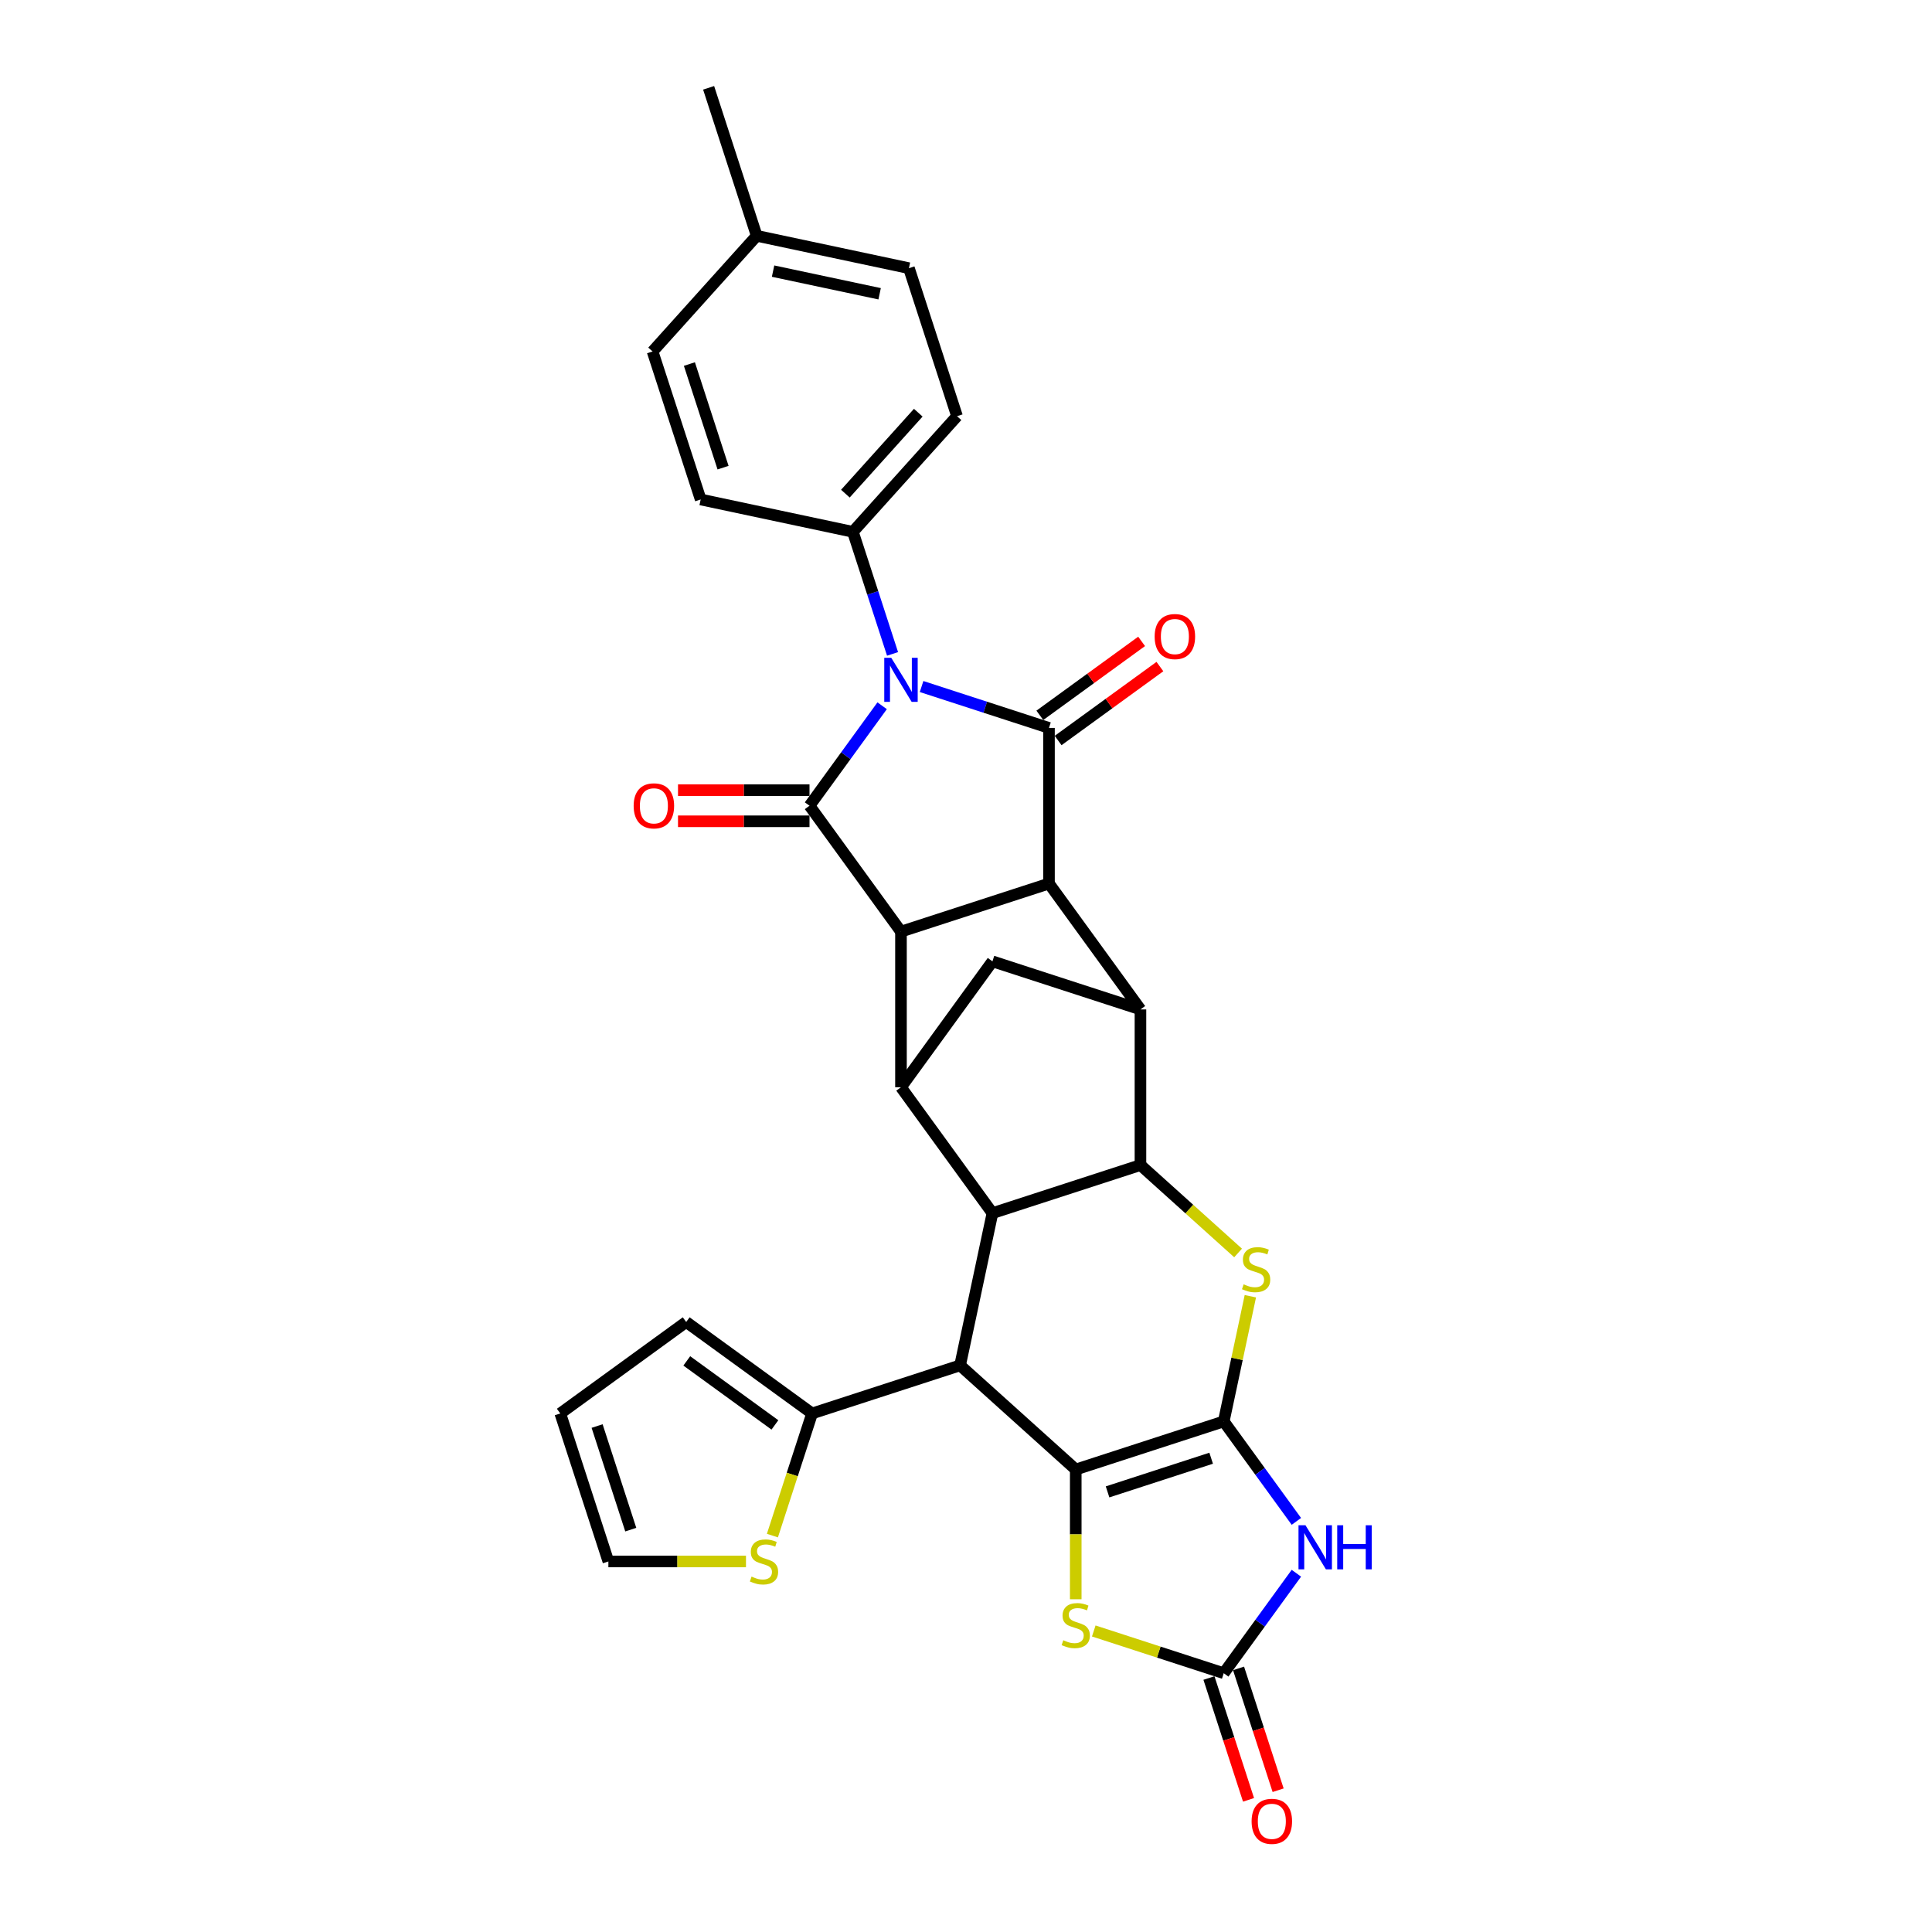 <?xml version='1.0' encoding='iso-8859-1'?>
<svg version='1.1' baseProfile='full'
              xmlns='http://www.w3.org/2000/svg'
                      xmlns:rdkit='http://www.rdkit.org/xml'
                      xmlns:xlink='http://www.w3.org/1999/xlink'
                  xml:space='preserve'
width='1000px' height='1000px' viewBox='0 0 1000 1000'>
<!-- END OF HEADER -->
<rect style='opacity:1.0;fill:#FFFFFF;stroke:none' width='1000' height='1000' x='0' y='0'> </rect>
<path class='bond-1' d='M 633.409,735.72 L 556.803,760.611' style='fill:none;fill-rule:evenodd;stroke:#000000;stroke-width:6px;stroke-linecap:butt;stroke-linejoin:miter;stroke-opacity:1' />
<path class='bond-1' d='M 626.896,754.775 L 573.272,772.198' style='fill:none;fill-rule:evenodd;stroke:#000000;stroke-width:6px;stroke-linecap:butt;stroke-linejoin:miter;stroke-opacity:1' />
<path class='bond-7' d='M 633.409,735.72 L 652.207,761.593' style='fill:none;fill-rule:evenodd;stroke:#000000;stroke-width:6px;stroke-linecap:butt;stroke-linejoin:miter;stroke-opacity:1' />
<path class='bond-7' d='M 652.207,761.593 L 671.005,787.465' style='fill:none;fill-rule:evenodd;stroke:#0000FF;stroke-width:6px;stroke-linecap:butt;stroke-linejoin:miter;stroke-opacity:1' />
<path class='bond-8' d='M 633.409,735.72 L 640.295,703.325' style='fill:none;fill-rule:evenodd;stroke:#000000;stroke-width:6px;stroke-linecap:butt;stroke-linejoin:miter;stroke-opacity:1' />
<path class='bond-8' d='M 640.295,703.325 L 647.18,670.93' style='fill:none;fill-rule:evenodd;stroke:#CCCC00;stroke-width:6px;stroke-linecap:butt;stroke-linejoin:miter;stroke-opacity:1' />
<path class='bond-0' d='M 477.01,355.345 L 509.981,366.058' style='fill:none;fill-rule:evenodd;stroke:#0000FF;stroke-width:6px;stroke-linecap:butt;stroke-linejoin:miter;stroke-opacity:1' />
<path class='bond-0' d='M 509.981,366.058 L 542.951,376.771' style='fill:none;fill-rule:evenodd;stroke:#000000;stroke-width:6px;stroke-linecap:butt;stroke-linejoin:miter;stroke-opacity:1' />
<path class='bond-17' d='M 461.985,338.461 L 451.719,306.867' style='fill:none;fill-rule:evenodd;stroke:#0000FF;stroke-width:6px;stroke-linecap:butt;stroke-linejoin:miter;stroke-opacity:1' />
<path class='bond-17' d='M 451.719,306.867 L 441.454,275.274' style='fill:none;fill-rule:evenodd;stroke:#000000;stroke-width:6px;stroke-linecap:butt;stroke-linejoin:miter;stroke-opacity:1' />
<path class='bond-36' d='M 456.595,365.299 L 437.797,391.172' style='fill:none;fill-rule:evenodd;stroke:#0000FF;stroke-width:6px;stroke-linecap:butt;stroke-linejoin:miter;stroke-opacity:1' />
<path class='bond-36' d='M 437.797,391.172 L 419,417.045' style='fill:none;fill-rule:evenodd;stroke:#000000;stroke-width:6px;stroke-linecap:butt;stroke-linejoin:miter;stroke-opacity:1' />
<path class='bond-4' d='M 556.803,760.611 L 496.943,706.713' style='fill:none;fill-rule:evenodd;stroke:#000000;stroke-width:6px;stroke-linecap:butt;stroke-linejoin:miter;stroke-opacity:1' />
<path class='bond-14' d='M 556.803,760.611 L 556.803,794.191' style='fill:none;fill-rule:evenodd;stroke:#000000;stroke-width:6px;stroke-linecap:butt;stroke-linejoin:miter;stroke-opacity:1' />
<path class='bond-14' d='M 556.803,794.191 L 556.803,827.772' style='fill:none;fill-rule:evenodd;stroke:#CCCC00;stroke-width:6px;stroke-linecap:butt;stroke-linejoin:miter;stroke-opacity:1' />
<path class='bond-2' d='M 542.951,376.771 L 542.951,457.32' style='fill:none;fill-rule:evenodd;stroke:#000000;stroke-width:6px;stroke-linecap:butt;stroke-linejoin:miter;stroke-opacity:1' />
<path class='bond-20' d='M 547.686,383.287 L 574.026,364.15' style='fill:none;fill-rule:evenodd;stroke:#000000;stroke-width:6px;stroke-linecap:butt;stroke-linejoin:miter;stroke-opacity:1' />
<path class='bond-20' d='M 574.026,364.15 L 600.366,345.013' style='fill:none;fill-rule:evenodd;stroke:#FF0000;stroke-width:6px;stroke-linecap:butt;stroke-linejoin:miter;stroke-opacity:1' />
<path class='bond-20' d='M 538.217,370.254 L 564.557,351.117' style='fill:none;fill-rule:evenodd;stroke:#000000;stroke-width:6px;stroke-linecap:butt;stroke-linejoin:miter;stroke-opacity:1' />
<path class='bond-20' d='M 564.557,351.117 L 590.897,331.98' style='fill:none;fill-rule:evenodd;stroke:#FF0000;stroke-width:6px;stroke-linecap:butt;stroke-linejoin:miter;stroke-opacity:1' />
<path class='bond-3' d='M 419,417.045 L 466.345,482.21' style='fill:none;fill-rule:evenodd;stroke:#000000;stroke-width:6px;stroke-linecap:butt;stroke-linejoin:miter;stroke-opacity:1' />
<path class='bond-19' d='M 419,408.99 L 384.968,408.99' style='fill:none;fill-rule:evenodd;stroke:#000000;stroke-width:6px;stroke-linecap:butt;stroke-linejoin:miter;stroke-opacity:1' />
<path class='bond-19' d='M 384.968,408.99 L 350.936,408.99' style='fill:none;fill-rule:evenodd;stroke:#FF0000;stroke-width:6px;stroke-linecap:butt;stroke-linejoin:miter;stroke-opacity:1' />
<path class='bond-19' d='M 419,425.1 L 384.968,425.1' style='fill:none;fill-rule:evenodd;stroke:#000000;stroke-width:6px;stroke-linecap:butt;stroke-linejoin:miter;stroke-opacity:1' />
<path class='bond-19' d='M 384.968,425.1 L 350.936,425.1' style='fill:none;fill-rule:evenodd;stroke:#FF0000;stroke-width:6px;stroke-linecap:butt;stroke-linejoin:miter;stroke-opacity:1' />
<path class='bond-16' d='M 496.943,706.713 L 420.337,731.604' style='fill:none;fill-rule:evenodd;stroke:#000000;stroke-width:6px;stroke-linecap:butt;stroke-linejoin:miter;stroke-opacity:1' />
<path class='bond-32' d='M 496.943,706.713 L 513.69,627.924' style='fill:none;fill-rule:evenodd;stroke:#000000;stroke-width:6px;stroke-linecap:butt;stroke-linejoin:miter;stroke-opacity:1' />
<path class='bond-5' d='M 542.951,457.32 L 590.297,522.485' style='fill:none;fill-rule:evenodd;stroke:#000000;stroke-width:6px;stroke-linecap:butt;stroke-linejoin:miter;stroke-opacity:1' />
<path class='bond-6' d='M 542.951,457.32 L 466.345,482.21' style='fill:none;fill-rule:evenodd;stroke:#000000;stroke-width:6px;stroke-linecap:butt;stroke-linejoin:miter;stroke-opacity:1' />
<path class='bond-34' d='M 466.345,482.21 L 466.345,562.759' style='fill:none;fill-rule:evenodd;stroke:#000000;stroke-width:6px;stroke-linecap:butt;stroke-linejoin:miter;stroke-opacity:1' />
<path class='bond-13' d='M 671.005,814.304 L 652.207,840.177' style='fill:none;fill-rule:evenodd;stroke:#0000FF;stroke-width:6px;stroke-linecap:butt;stroke-linejoin:miter;stroke-opacity:1' />
<path class='bond-13' d='M 652.207,840.177 L 633.409,866.05' style='fill:none;fill-rule:evenodd;stroke:#000000;stroke-width:6px;stroke-linecap:butt;stroke-linejoin:miter;stroke-opacity:1' />
<path class='bond-9' d='M 640.829,648.533 L 615.563,625.783' style='fill:none;fill-rule:evenodd;stroke:#CCCC00;stroke-width:6px;stroke-linecap:butt;stroke-linejoin:miter;stroke-opacity:1' />
<path class='bond-9' d='M 615.563,625.783 L 590.297,603.034' style='fill:none;fill-rule:evenodd;stroke:#000000;stroke-width:6px;stroke-linecap:butt;stroke-linejoin:miter;stroke-opacity:1' />
<path class='bond-10' d='M 590.297,603.034 L 513.69,627.924' style='fill:none;fill-rule:evenodd;stroke:#000000;stroke-width:6px;stroke-linecap:butt;stroke-linejoin:miter;stroke-opacity:1' />
<path class='bond-11' d='M 590.297,603.034 L 590.297,522.485' style='fill:none;fill-rule:evenodd;stroke:#000000;stroke-width:6px;stroke-linecap:butt;stroke-linejoin:miter;stroke-opacity:1' />
<path class='bond-12' d='M 513.69,627.924 L 466.345,562.759' style='fill:none;fill-rule:evenodd;stroke:#000000;stroke-width:6px;stroke-linecap:butt;stroke-linejoin:miter;stroke-opacity:1' />
<path class='bond-15' d='M 590.297,522.485 L 513.69,497.594' style='fill:none;fill-rule:evenodd;stroke:#000000;stroke-width:6px;stroke-linecap:butt;stroke-linejoin:miter;stroke-opacity:1' />
<path class='bond-33' d='M 466.345,562.759 L 513.69,497.594' style='fill:none;fill-rule:evenodd;stroke:#000000;stroke-width:6px;stroke-linecap:butt;stroke-linejoin:miter;stroke-opacity:1' />
<path class='bond-21' d='M 625.748,868.539 L 635.993,900.068' style='fill:none;fill-rule:evenodd;stroke:#000000;stroke-width:6px;stroke-linecap:butt;stroke-linejoin:miter;stroke-opacity:1' />
<path class='bond-21' d='M 635.993,900.068 L 646.237,931.597' style='fill:none;fill-rule:evenodd;stroke:#FF0000;stroke-width:6px;stroke-linecap:butt;stroke-linejoin:miter;stroke-opacity:1' />
<path class='bond-21' d='M 641.07,863.561 L 651.314,895.09' style='fill:none;fill-rule:evenodd;stroke:#000000;stroke-width:6px;stroke-linecap:butt;stroke-linejoin:miter;stroke-opacity:1' />
<path class='bond-21' d='M 651.314,895.09 L 661.558,926.619' style='fill:none;fill-rule:evenodd;stroke:#FF0000;stroke-width:6px;stroke-linecap:butt;stroke-linejoin:miter;stroke-opacity:1' />
<path class='bond-31' d='M 633.409,866.05 L 599.77,855.12' style='fill:none;fill-rule:evenodd;stroke:#000000;stroke-width:6px;stroke-linecap:butt;stroke-linejoin:miter;stroke-opacity:1' />
<path class='bond-31' d='M 599.77,855.12 L 566.13,844.19' style='fill:none;fill-rule:evenodd;stroke:#CCCC00;stroke-width:6px;stroke-linecap:butt;stroke-linejoin:miter;stroke-opacity:1' />
<path class='bond-18' d='M 420.337,731.604 L 410.066,763.213' style='fill:none;fill-rule:evenodd;stroke:#000000;stroke-width:6px;stroke-linecap:butt;stroke-linejoin:miter;stroke-opacity:1' />
<path class='bond-18' d='M 410.066,763.213 L 399.796,794.823' style='fill:none;fill-rule:evenodd;stroke:#CCCC00;stroke-width:6px;stroke-linecap:butt;stroke-linejoin:miter;stroke-opacity:1' />
<path class='bond-22' d='M 420.337,731.604 L 355.172,684.259' style='fill:none;fill-rule:evenodd;stroke:#000000;stroke-width:6px;stroke-linecap:butt;stroke-linejoin:miter;stroke-opacity:1' />
<path class='bond-22' d='M 401.093,737.535 L 355.477,704.393' style='fill:none;fill-rule:evenodd;stroke:#000000;stroke-width:6px;stroke-linecap:butt;stroke-linejoin:miter;stroke-opacity:1' />
<path class='bond-25' d='M 441.454,275.274 L 495.352,215.414' style='fill:none;fill-rule:evenodd;stroke:#000000;stroke-width:6px;stroke-linecap:butt;stroke-linejoin:miter;stroke-opacity:1' />
<path class='bond-25' d='M 437.567,255.515 L 475.295,213.614' style='fill:none;fill-rule:evenodd;stroke:#000000;stroke-width:6px;stroke-linecap:butt;stroke-linejoin:miter;stroke-opacity:1' />
<path class='bond-26' d='M 441.454,275.274 L 362.666,258.527' style='fill:none;fill-rule:evenodd;stroke:#000000;stroke-width:6px;stroke-linecap:butt;stroke-linejoin:miter;stroke-opacity:1' />
<path class='bond-23' d='M 386.119,808.21 L 350.508,808.21' style='fill:none;fill-rule:evenodd;stroke:#CCCC00;stroke-width:6px;stroke-linecap:butt;stroke-linejoin:miter;stroke-opacity:1' />
<path class='bond-23' d='M 350.508,808.21 L 314.897,808.21' style='fill:none;fill-rule:evenodd;stroke:#000000;stroke-width:6px;stroke-linecap:butt;stroke-linejoin:miter;stroke-opacity:1' />
<path class='bond-24' d='M 355.172,684.259 L 290.006,731.604' style='fill:none;fill-rule:evenodd;stroke:#000000;stroke-width:6px;stroke-linecap:butt;stroke-linejoin:miter;stroke-opacity:1' />
<path class='bond-35' d='M 314.897,808.21 L 290.006,731.604' style='fill:none;fill-rule:evenodd;stroke:#000000;stroke-width:6px;stroke-linecap:butt;stroke-linejoin:miter;stroke-opacity:1' />
<path class='bond-35' d='M 326.485,791.741 L 309.061,738.117' style='fill:none;fill-rule:evenodd;stroke:#000000;stroke-width:6px;stroke-linecap:butt;stroke-linejoin:miter;stroke-opacity:1' />
<path class='bond-28' d='M 495.352,215.414 L 470.461,138.808' style='fill:none;fill-rule:evenodd;stroke:#000000;stroke-width:6px;stroke-linecap:butt;stroke-linejoin:miter;stroke-opacity:1' />
<path class='bond-27' d='M 362.666,258.527 L 337.775,181.92' style='fill:none;fill-rule:evenodd;stroke:#000000;stroke-width:6px;stroke-linecap:butt;stroke-linejoin:miter;stroke-opacity:1' />
<path class='bond-27' d='M 374.253,242.057 L 356.83,188.433' style='fill:none;fill-rule:evenodd;stroke:#000000;stroke-width:6px;stroke-linecap:butt;stroke-linejoin:miter;stroke-opacity:1' />
<path class='bond-29' d='M 337.775,181.92 L 391.672,122.061' style='fill:none;fill-rule:evenodd;stroke:#000000;stroke-width:6px;stroke-linecap:butt;stroke-linejoin:miter;stroke-opacity:1' />
<path class='bond-37' d='M 470.461,138.808 L 391.672,122.061' style='fill:none;fill-rule:evenodd;stroke:#000000;stroke-width:6px;stroke-linecap:butt;stroke-linejoin:miter;stroke-opacity:1' />
<path class='bond-37' d='M 455.293,152.054 L 400.141,140.331' style='fill:none;fill-rule:evenodd;stroke:#000000;stroke-width:6px;stroke-linecap:butt;stroke-linejoin:miter;stroke-opacity:1' />
<path class='bond-30' d='M 391.672,122.061 L 366.781,45.455' style='fill:none;fill-rule:evenodd;stroke:#000000;stroke-width:6px;stroke-linecap:butt;stroke-linejoin:miter;stroke-opacity:1' />
<path  class='atom-1' d='M 461.303 340.474
L 468.778 352.557
Q 469.519 353.749, 470.711 355.907
Q 471.903 358.066, 471.967 358.195
L 471.967 340.474
L 474.996 340.474
L 474.996 363.286
L 471.871 363.286
L 463.848 350.076
Q 462.914 348.529, 461.915 346.757
Q 460.948 344.985, 460.658 344.437
L 460.658 363.286
L 457.694 363.286
L 457.694 340.474
L 461.303 340.474
' fill='#0000FF'/>
<path  class='atom-8' d='M 675.712 789.479
L 683.187 801.561
Q 683.928 802.754, 685.12 804.912
Q 686.312 807.071, 686.377 807.2
L 686.377 789.479
L 689.405 789.479
L 689.405 812.291
L 686.28 812.291
L 678.257 799.081
Q 677.323 797.534, 676.324 795.762
Q 675.358 793.99, 675.068 793.442
L 675.068 812.291
L 672.103 812.291
L 672.103 789.479
L 675.712 789.479
' fill='#0000FF'/>
<path  class='atom-8' d='M 692.144 789.479
L 695.237 789.479
L 695.237 799.177
L 706.9 799.177
L 706.9 789.479
L 709.994 789.479
L 709.994 812.291
L 706.9 812.291
L 706.9 801.755
L 695.237 801.755
L 695.237 812.291
L 692.144 812.291
L 692.144 789.479
' fill='#0000FF'/>
<path  class='atom-9' d='M 643.712 664.76
Q 643.97 664.857, 645.033 665.308
Q 646.096 665.759, 647.256 666.049
Q 648.448 666.307, 649.608 666.307
Q 651.767 666.307, 653.024 665.276
Q 654.28 664.213, 654.28 662.376
Q 654.28 661.12, 653.636 660.346
Q 653.024 659.573, 652.057 659.154
Q 651.09 658.735, 649.479 658.252
Q 647.45 657.64, 646.225 657.06
Q 645.033 656.48, 644.163 655.256
Q 643.326 654.031, 643.326 651.969
Q 643.326 649.102, 645.259 647.33
Q 647.224 645.558, 651.09 645.558
Q 653.732 645.558, 656.729 646.814
L 655.988 649.295
Q 653.249 648.167, 651.187 648.167
Q 648.964 648.167, 647.74 649.102
Q 646.515 650.004, 646.547 651.583
Q 646.547 652.807, 647.16 653.548
Q 647.804 654.289, 648.706 654.708
Q 649.641 655.127, 651.187 655.61
Q 653.249 656.254, 654.473 656.899
Q 655.698 657.543, 656.568 658.864
Q 657.47 660.153, 657.47 662.376
Q 657.47 665.534, 655.343 667.241
Q 653.249 668.917, 649.737 668.917
Q 647.707 668.917, 646.161 668.466
Q 644.647 668.047, 642.842 667.306
L 643.712 664.76
' fill='#CCCC00'/>
<path  class='atom-15' d='M 550.359 848.989
Q 550.617 849.085, 551.68 849.536
Q 552.743 849.987, 553.903 850.277
Q 555.095 850.535, 556.255 850.535
Q 558.414 850.535, 559.67 849.504
Q 560.927 848.441, 560.927 846.604
Q 560.927 845.348, 560.282 844.574
Q 559.67 843.801, 558.704 843.382
Q 557.737 842.963, 556.126 842.48
Q 554.096 841.868, 552.872 841.288
Q 551.68 840.708, 550.81 839.484
Q 549.972 838.259, 549.972 836.197
Q 549.972 833.33, 551.905 831.558
Q 553.871 829.786, 557.737 829.786
Q 560.379 829.786, 563.375 831.042
L 562.634 833.523
Q 559.896 832.396, 557.834 832.396
Q 555.611 832.396, 554.386 833.33
Q 553.162 834.232, 553.194 835.811
Q 553.194 837.035, 553.806 837.776
Q 554.451 838.517, 555.353 838.936
Q 556.287 839.355, 557.834 839.838
Q 559.896 840.483, 561.12 841.127
Q 562.344 841.771, 563.214 843.092
Q 564.116 844.381, 564.116 846.604
Q 564.116 849.762, 561.99 851.469
Q 559.896 853.145, 556.384 853.145
Q 554.354 853.145, 552.807 852.694
Q 551.293 852.275, 549.489 851.534
L 550.359 848.989
' fill='#CCCC00'/>
<path  class='atom-19' d='M 389.002 816.04
Q 389.26 816.136, 390.323 816.587
Q 391.386 817.038, 392.546 817.328
Q 393.738 817.586, 394.898 817.586
Q 397.057 817.586, 398.314 816.555
Q 399.57 815.492, 399.57 813.655
Q 399.57 812.399, 398.926 811.625
Q 398.314 810.852, 397.347 810.433
Q 396.38 810.014, 394.769 809.531
Q 392.74 808.919, 391.515 808.339
Q 390.323 807.759, 389.453 806.535
Q 388.616 805.31, 388.616 803.248
Q 388.616 800.381, 390.549 798.609
Q 392.514 796.837, 396.38 796.837
Q 399.022 796.837, 402.019 798.093
L 401.278 800.574
Q 398.539 799.446, 396.477 799.446
Q 394.254 799.446, 393.03 800.381
Q 391.805 801.283, 391.837 802.862
Q 391.837 804.086, 392.45 804.827
Q 393.094 805.568, 393.996 805.987
Q 394.931 806.406, 396.477 806.889
Q 398.539 807.534, 399.763 808.178
Q 400.988 808.822, 401.858 810.143
Q 402.76 811.432, 402.76 813.655
Q 402.76 816.813, 400.633 818.52
Q 398.539 820.196, 395.027 820.196
Q 392.997 820.196, 391.451 819.745
Q 389.937 819.326, 388.132 818.585
L 389.002 816.04
' fill='#CCCC00'/>
<path  class='atom-20' d='M 327.98 417.11
Q 327.98 411.632, 330.686 408.571
Q 333.393 405.511, 338.451 405.511
Q 343.509 405.511, 346.216 408.571
Q 348.922 411.632, 348.922 417.11
Q 348.922 422.651, 346.184 425.809
Q 343.445 428.934, 338.451 428.934
Q 333.425 428.934, 330.686 425.809
Q 327.98 422.684, 327.98 417.11
M 338.451 426.357
Q 341.931 426.357, 343.799 424.037
Q 345.7 421.685, 345.7 417.11
Q 345.7 412.631, 343.799 410.376
Q 341.931 408.088, 338.451 408.088
Q 334.971 408.088, 333.07 410.344
Q 331.202 412.599, 331.202 417.11
Q 331.202 421.717, 333.07 424.037
Q 334.971 426.357, 338.451 426.357
' fill='#FF0000'/>
<path  class='atom-21' d='M 597.645 329.49
Q 597.645 324.013, 600.352 320.952
Q 603.058 317.891, 608.117 317.891
Q 613.175 317.891, 615.882 320.952
Q 618.588 324.013, 618.588 329.49
Q 618.588 335.032, 615.849 338.189
Q 613.111 341.315, 608.117 341.315
Q 603.09 341.315, 600.352 338.189
Q 597.645 335.064, 597.645 329.49
M 608.117 338.737
Q 611.596 338.737, 613.465 336.417
Q 615.366 334.065, 615.366 329.49
Q 615.366 325.011, 613.465 322.756
Q 611.596 320.469, 608.117 320.469
Q 604.637 320.469, 602.736 322.724
Q 600.867 324.979, 600.867 329.49
Q 600.867 334.097, 602.736 336.417
Q 604.637 338.737, 608.117 338.737
' fill='#FF0000'/>
<path  class='atom-22' d='M 647.829 942.721
Q 647.829 937.244, 650.535 934.183
Q 653.241 931.122, 658.3 931.122
Q 663.358 931.122, 666.065 934.183
Q 668.771 937.244, 668.771 942.721
Q 668.771 948.263, 666.033 951.42
Q 663.294 954.545, 658.3 954.545
Q 653.274 954.545, 650.535 951.42
Q 647.829 948.295, 647.829 942.721
M 658.3 951.968
Q 661.78 951.968, 663.648 949.648
Q 665.549 947.296, 665.549 942.721
Q 665.549 938.242, 663.648 935.987
Q 661.78 933.699, 658.3 933.699
Q 654.82 933.699, 652.919 935.955
Q 651.051 938.21, 651.051 942.721
Q 651.051 947.328, 652.919 949.648
Q 654.82 951.968, 658.3 951.968
' fill='#FF0000'/>
</svg>
